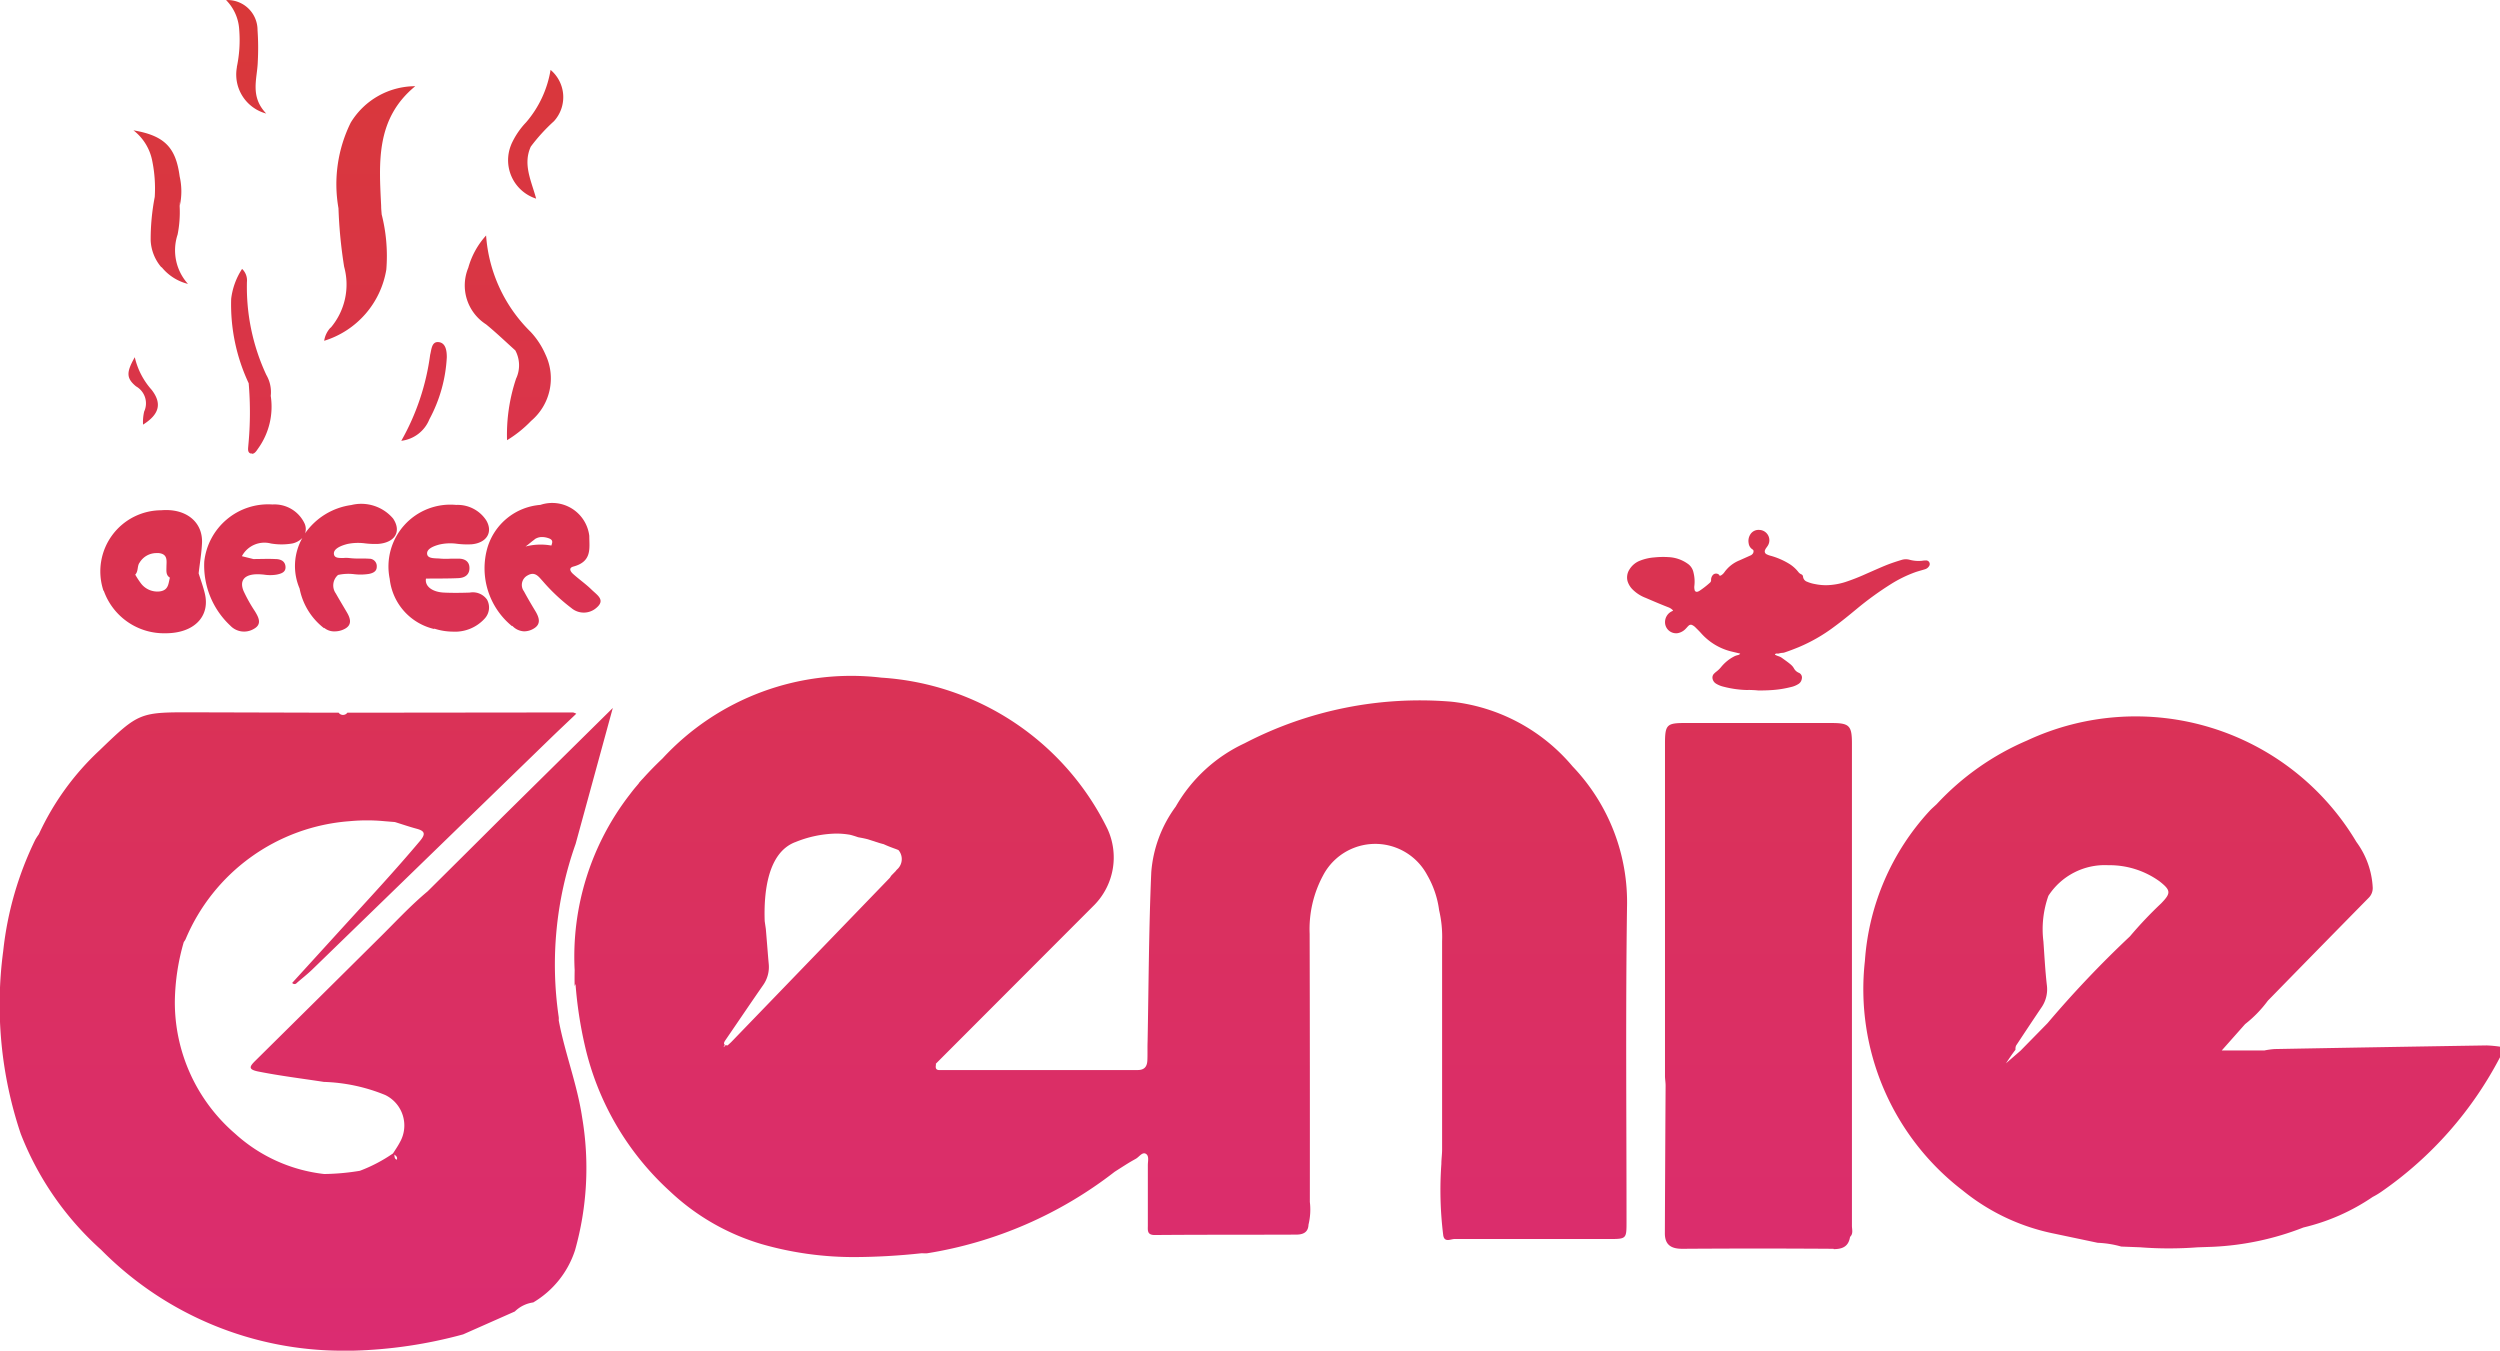 <svg xmlns="http://www.w3.org/2000/svg" xmlns:xlink="http://www.w3.org/1999/xlink" width="61.341" height="33.144" viewBox="0 0 61.341 33.144">
  <defs>
    <linearGradient id="linear-gradient" x1="0.5" x2="0.5" y2="1" gradientUnits="objectBoundingBox">
      <stop offset="0" stop-color="#d93839"/>
      <stop offset="1" stop-color="#db2c71"/>
    </linearGradient>
  </defs>
  <path id="Logo" d="M2472.481-249.335a7.447,7.447,0,0,1-1.973-2.848,9.944,9.944,0,0,1-.429-4.483,8.2,8.2,0,0,1,.787-2.731,1.349,1.349,0,0,1,.086-.132,6.554,6.554,0,0,1,1.491-2.061c.977-.942.985-.935,2.336-.932l3.369.009h.161a.132.132,0,0,0,.214,0l5.537-.006a.337.337,0,0,1,.08.031c-.226.216-.443.419-.656.626q-2.911,2.825-5.823,5.651c-.12.116-.252.218-.378.328a.072.072,0,0,1-.114,0q.627-.687,1.251-1.373c.638-.7,1.277-1.387,1.885-2.11.141-.169.124-.245-.083-.3-.179-.048-.355-.109-.533-.164l-.258-.021a4.516,4.516,0,0,0-.852,0,4.744,4.744,0,0,0-4.027,2.9.539.539,0,0,1-.043.066,5.467,5.467,0,0,0-.219,1.448,4.251,4.251,0,0,0,1.482,3.256,3.89,3.89,0,0,0,2.182.987,5.694,5.694,0,0,0,.876-.079,3.764,3.764,0,0,0,.813-.426l0,0,0,0c.057-.09.118-.177.167-.271a.831.831,0,0,0-.357-1.162,4.313,4.313,0,0,0-1.507-.322c-.537-.083-1.075-.148-1.61-.255-.257-.052-.212-.124-.07-.265q1.511-1.494,3.019-2.991c.4-.393.777-.806,1.208-1.165q.919-.911,1.835-1.825l2.708-2.674-.912,3.334a8.868,8.868,0,0,0-.415,4.25.4.4,0,0,1,0,.08c.149.8.455,1.573.575,2.385a7.434,7.434,0,0,1-.174,3.254,2.319,2.319,0,0,1-1.026,1.283h0a.8.8,0,0,0-.452.222l-1.269.562a11.335,11.335,0,0,1-2.711.4c-.067,0-.134,0-.2,0A8.323,8.323,0,0,1,2472.481-249.335Zm7.256-2.21c.023-.072-.028-.1-.064-.127C2479.688-251.632,2479.666-251.57,2479.737-251.545Zm8.951,2.071a5.592,5.592,0,0,1-2.255-1.3,6.908,6.908,0,0,1-2.083-3.573,10.151,10.151,0,0,1-.229-1.51l-.021.051s-.005-.144,0-.388a6.5,6.5,0,0,1,1.348-4.306l.048-.063.032-.041c.047-.06.1-.119.148-.178,0,0,0,0,0-.006.032-.037.064-.074.1-.11l.016-.018q.217-.24.462-.472a6.3,6.3,0,0,1,5.372-1.985,6.645,6.645,0,0,1,5.546,3.708,1.669,1.669,0,0,1-.316,1.865l-3.894,3.9a.111.111,0,0,1,0,.043c-.02.133.08.112.152.112,1.6,0,3.2,0,4.8,0,.172,0,.231-.092.238-.235s0-.315.006-.474c.026-1.381.03-2.764.09-4.144a3.116,3.116,0,0,1,.6-1.611,3.789,3.789,0,0,1,1.691-1.554,9.321,9.321,0,0,1,5.066-1.021,4.517,4.517,0,0,1,2.98,1.588,4.824,4.824,0,0,1,1.336,3.464c-.036,2.569-.012,5.138-.012,7.706,0,.424,0,.427-.429.427-1.264,0-2.528,0-3.794,0-.09,0-.254.1-.276-.107a8.951,8.951,0,0,1-.044-1.736c0-.116.018-.234.018-.352q0-2.557,0-5.113a2.852,2.852,0,0,0-.073-.758,2.318,2.318,0,0,0-.292-.863,1.445,1.445,0,0,0-2.558.013,2.772,2.772,0,0,0-.327,1.426q.008,3.29.005,6.581a1.571,1.571,0,0,1-.033.557h0c-.008.2-.148.244-.305.244-1.156.005-2.311,0-3.467.01-.194,0-.17-.118-.17-.234,0-.494,0-.988,0-1.481,0-.1.037-.227-.049-.278s-.163.074-.242.12c-.177.1-.177.1-.523.321a10.106,10.106,0,0,1-4.6,2,.575.575,0,0,1-.1,0h-.047a15.731,15.731,0,0,1-1.605.093A8.171,8.171,0,0,1,2488.688-249.474Zm.821-9.862c-.672.26-.771,1.228-.746,1.937.009.065.019.129.028.194.017.2.033.4.049.6h0c.007.085.014.171.022.256a.772.772,0,0,1-.143.528c-.311.448-.616.9-.925,1.351-.034.051-.04.087-.008.106-.012.019-.024.038-.034.058a.127.127,0,0,0,.05-.051.186.186,0,0,0,.052.007c.036-.034.073-.065.106-.1l3.875-4.014c.011-.018.023-.035.035-.053l.106-.108c.008-.01.015-.019.022-.029l.009-.009a.34.34,0,0,0,.038-.479c-.082-.036-.2-.069-.369-.148l-.007,0h0c-.048-.013-.1-.027-.141-.042l-.043-.013c-.029-.011-.058-.019-.086-.028l-.105-.034c-.059-.015-.118-.028-.179-.039l-.059-.011c-.066-.023-.131-.044-.2-.061a2.011,2.011,0,0,0-.338-.029A2.777,2.777,0,0,0,2489.509-259.335Zm25.478,9.977q-1.855-.013-3.711,0c-.276,0-.427-.1-.426-.382q.007-1.811.018-3.623c0-.078-.014-.154-.015-.231q0-4.076,0-8.151c0-.479.042-.515.51-.514,1.189,0,2.378,0,3.567,0,.444,0,.51.059.51.5q0,5.918,0,11.835c0,.091.038.195-.046.274-.037.23-.177.3-.4.3Zm7.55-.036-.49-.019a2.447,2.447,0,0,0-.576-.092l-1.063-.224a5.165,5.165,0,0,1-2.25-1.06,6.223,6.223,0,0,1-2.4-5.633,6.039,6.039,0,0,1,1.582-3.675c.055-.061.119-.114.179-.171a6.515,6.515,0,0,1,2.217-1.561,6.3,6.3,0,0,1,8.082,2.489,2.057,2.057,0,0,1,.4,1.116.334.334,0,0,1-.094.249q-1.21,1.23-2.416,2.465l-.054.055-.006.006h0l0,0,0,0-.011.014a2.937,2.937,0,0,1-.55.564l-.573.646h1.051a1.8,1.8,0,0,1,.246-.034q2.6-.048,5.2-.089a2.98,2.98,0,0,1,.332.031c0,.086,0,.171,0,.256a9.16,9.16,0,0,1-2.889,3.286,1.923,1.923,0,0,1-.236.144,5.1,5.1,0,0,1-1.7.75,6.943,6.943,0,0,1-2.225.474l-.376.013q-.346.026-.69.026C2523-249.368,2522.766-249.377,2522.537-249.394Zm-2.276-8.627a2.45,2.45,0,0,0-.123,1.122c.026.362.044.724.086,1.084a.784.784,0,0,1-.143.549c-.207.307-.411.615-.615.924a.226.226,0,0,0-.013.1c-.094.119-.17.24-.235.334l.358-.31.664-.677a25.984,25.984,0,0,1,2.021-2.129,9.794,9.794,0,0,1,.764-.807c.247-.254.244-.322-.04-.545a2.1,2.1,0,0,0-1.257-.394A1.649,1.649,0,0,0,2520.261-258.021Zm5.35,2.616.015-.017.009-.011Zm.032-.039-.007.009.008-.011Zm0,0h0Zm.037-.037c-.013.012-.024.025-.037.037Zm.023-.024-.023.024Zm-12.81-7.563a2.51,2.51,0,0,1-.6-.081.627.627,0,0,1-.191-.078.185.185,0,0,1-.084-.131.134.134,0,0,1,.041-.114.547.547,0,0,1,.064-.055.7.7,0,0,0,.114-.114,1.015,1.015,0,0,1,.331-.261.439.439,0,0,1,.076-.024.084.084,0,0,0,.055-.036l-.193-.046a1.449,1.449,0,0,1-.617-.308,1.449,1.449,0,0,1-.149-.145c-.043-.049-.09-.094-.136-.14a.282.282,0,0,0-.081-.06.076.076,0,0,0-.085.009c-.026.022-.046.049-.07.073a.36.36,0,0,1-.2.115.272.272,0,0,1-.314-.276.294.294,0,0,1,.15-.251l.033-.017c.016-.009.017-.013,0-.027a.291.291,0,0,0-.107-.065c-.187-.073-.371-.152-.555-.231a.9.9,0,0,1-.312-.2.49.49,0,0,1-.129-.209.362.362,0,0,1,.05-.291.521.521,0,0,1,.261-.213,1.186,1.186,0,0,1,.346-.078,2.08,2.08,0,0,1,.351-.007.881.881,0,0,1,.494.181.35.35,0,0,1,.117.2.908.908,0,0,1,.021.32.279.279,0,0,0,.005.1.055.055,0,0,0,.079.045.147.147,0,0,0,.044-.021,2.169,2.169,0,0,0,.256-.2.075.075,0,0,0,.026-.059.181.181,0,0,1,.038-.121.107.107,0,0,1,.161-.009c.005.007.005.021.016.021a.085.085,0,0,0,.037-.014.265.265,0,0,0,.079-.079.842.842,0,0,1,.367-.285l.259-.116a.138.138,0,0,0,.074-.061.106.106,0,0,0,.01-.058.049.049,0,0,0-.019-.03.207.207,0,0,1-.1-.153.3.3,0,0,1,.043-.222.236.236,0,0,1,.212-.107.254.254,0,0,1,.247.2.251.251,0,0,1-.041.2l-.037.052a.177.177,0,0,0-.022.043.077.077,0,0,0,.033.1.473.473,0,0,0,.113.042,1.777,1.777,0,0,1,.455.2.857.857,0,0,1,.214.193.183.183,0,0,0,.073.059.066.066,0,0,1,.044.059.148.148,0,0,0,.1.124.871.871,0,0,0,.2.058,1.283,1.283,0,0,0,.325.025,1.663,1.663,0,0,0,.412-.076,5.01,5.01,0,0,0,.509-.2c.176-.076.352-.157.531-.228.115-.044.232-.082.352-.118a.345.345,0,0,1,.187,0,.855.855,0,0,0,.3.025.612.612,0,0,1,.1-.009.089.089,0,0,1,.076.141.176.176,0,0,1-.105.077c-.082.026-.165.046-.245.075a3.11,3.11,0,0,0-.592.292,7.882,7.882,0,0,0-.835.606c-.181.15-.364.3-.553.438a4.06,4.06,0,0,1-.871.5c-.111.045-.224.089-.338.127a.19.19,0,0,1-.05.011.444.444,0,0,0-.1.017.111.111,0,0,1-.042,0,.065.065,0,0,0-.041.011c-.012.008-.01.015,0,.022a.434.434,0,0,0,.078.033.3.3,0,0,1,.094.049c.07.051.142.1.206.155a.341.341,0,0,1,.082.1.243.243,0,0,0,.11.1.126.126,0,0,1,.08.149.179.179,0,0,1-.076.124.56.56,0,0,1-.188.079,2.575,2.575,0,0,1-.489.076c-.105.007-.209.009-.314.009C2513.061-263.068,2512.98-263.069,2512.9-263.072Zm-40.349-2.431a.19.19,0,0,1-.019-.049,1.5,1.5,0,0,1,1.432-1.931c.6-.051,1.02.281,1,.8-.011.249-.055.5-.083.747.052.166.113.331.153.5.121.509-.2.9-.792.962a1.591,1.591,0,0,1-.172.009A1.568,1.568,0,0,1,2472.548-265.5Zm.874-.686c-.054.087-.022.206-.1.285a1.954,1.954,0,0,0,.15.228.506.506,0,0,0,.454.184c.22-.03.208-.2.247-.337-.1-.06-.086-.163-.085-.259,0-.144.044-.316-.185-.344a.533.533,0,0,0-.068,0A.48.48,0,0,0,2473.422-266.19Zm4.533,1.6a1.616,1.616,0,0,1-.6-.974,1.4,1.4,0,0,1,.068-1.241.486.486,0,0,1-.246.136,1.552,1.552,0,0,1-.528,0,.626.626,0,0,0-.71.312l.282.07c.178,0,.356-.009.534,0,.135,0,.242.049.254.183s-.091.175-.224.2a.991.991,0,0,1-.3,0,1.5,1.5,0,0,0-.162-.01c-.319,0-.451.151-.342.413a3.714,3.714,0,0,0,.277.494c.094.154.182.323-.03.436a.465.465,0,0,1-.573-.082,2.017,2.017,0,0,1-.639-1.573,1.577,1.577,0,0,1,1.674-1.4.815.815,0,0,1,.782.456.327.327,0,0,1,.017.253,1.658,1.658,0,0,1,1.133-.695,1.024,1.024,0,0,1,1.027.331c.209.311.054.586-.357.622a2,2,0,0,1-.332-.013,1.3,1.3,0,0,0-.43.015c-.159.04-.346.117-.333.244.01.107.126.1.238.1a.7.7,0,0,1,.125,0,1.936,1.936,0,0,0,.286.013c.072,0,.143,0,.214.005a.182.182,0,0,1,.188.2c0,.1-.074.149-.187.172a1.331,1.331,0,0,1-.362.008,1.185,1.185,0,0,0-.4.018.34.34,0,0,0-.054.456c.088.156.181.309.271.463.081.138.132.292-.032.392a.519.519,0,0,1-.263.074A.383.383,0,0,1,2477.955-264.595Zm2.7.019a1.421,1.421,0,0,1-1.089-1.23,1.518,1.518,0,0,1,1.631-1.814.837.837,0,0,1,.737.378c.172.289.014.554-.357.588a2.063,2.063,0,0,1-.365-.013,1.2,1.2,0,0,0-.428.019c-.145.039-.315.107-.3.232s.209.1.333.114c.087.007.176.005.265,0,.056,0,.113,0,.169,0,.171,0,.272.079.272.232s-.1.237-.267.246c-.265.013-.533.008-.8.012-.033.182.147.329.442.343.209.01.422.007.632,0a.425.425,0,0,1,.424.173.4.4,0,0,1-.058.465.983.983,0,0,1-.787.32A1.5,1.5,0,0,1,2480.656-264.576Zm1.913-.069a1.831,1.831,0,0,1-.605-1.922,1.476,1.476,0,0,1,1.3-1.054.916.916,0,0,1,1.2.761c0,.3.075.627-.389.752-.13.035-.07.126-.01.18.146.132.313.248.452.384s.344.252.134.438a.47.47,0,0,1-.628.015,4.555,4.555,0,0,1-.7-.658c-.094-.1-.185-.25-.373-.141a.263.263,0,0,0-.089.39c.089.166.186.33.284.492.086.147.143.306-.036.417a.461.461,0,0,1-.243.073A.419.419,0,0,1,2482.57-264.645Zm.549-2.124c-.076.053-.143.117-.219.17a1.466,1.466,0,0,1,.629-.025l.006,0c.022-.068.054-.138-.069-.179a.5.5,0,0,0-.158-.029A.319.319,0,0,0,2483.118-266.768Zm-6.96-2.111c-.092-.03-.062-.136-.059-.211a8.452,8.452,0,0,0,.008-1.514,4.542,4.542,0,0,1-.43-2.07,1.712,1.712,0,0,1,.268-.736.387.387,0,0,1,.119.32,5.1,5.1,0,0,0,.475,2.28.835.835,0,0,1,.109.516,1.756,1.756,0,0,1-.307,1.287c-.038.053-.082.133-.15.133A.116.116,0,0,1,2476.158-268.88Zm4.4-2.418c.035-.124.033-.336.21-.317s.2.22.2.369a3.593,3.593,0,0,1-.427,1.524.852.852,0,0,1-.69.529A5.825,5.825,0,0,0,2480.555-271.3Zm2.113.573a.771.771,0,0,0-.022-.686c-.238-.214-.469-.436-.717-.639a1.133,1.133,0,0,1-.437-1.389,1.952,1.952,0,0,1,.437-.792,3.672,3.672,0,0,0,1.093,2.365,1.943,1.943,0,0,1,.363.554,1.364,1.364,0,0,1-.35,1.629,2.921,2.921,0,0,1-.592.475A4.335,4.335,0,0,1,2482.668-270.725Zm-9.128.812a.478.478,0,0,0-.2-.616c-.242-.2-.241-.346-.031-.715a1.818,1.818,0,0,0,.414.8c.257.333.192.6-.211.854A1.136,1.136,0,0,1,2473.54-269.913Zm4.573-2.051a1.64,1.64,0,0,0,.333-1.5,11.542,11.542,0,0,1-.139-1.435,3.411,3.411,0,0,1,.3-2.1,1.857,1.857,0,0,1,1.584-.895c-.975.8-.888,1.874-.837,2.936,0,.071.008.141.013.211a4.142,4.142,0,0,1,.114,1.352,2.205,2.205,0,0,1-1.525,1.748A.607.607,0,0,1,2478.113-271.964Zm-4.149-1.484a1.091,1.091,0,0,1-.265-.655,5.467,5.467,0,0,1,.1-1.074,3.384,3.384,0,0,0-.06-.876,1.245,1.245,0,0,0-.463-.758c.761.13,1.04.417,1.134,1.13a1.652,1.652,0,0,1,0,.737,2.813,2.813,0,0,1-.05.689,1.23,1.23,0,0,0,.254,1.212A1.2,1.2,0,0,1,2473.964-273.448Zm.44-1.5Zm0,0a.251.251,0,0,0,0-.113A.561.561,0,0,1,2474.4-274.943Zm8.14-1.512a1.91,1.91,0,0,1,.367-.548,2.621,2.621,0,0,0,.6-1.286.875.875,0,0,1,.083,1.259,4.4,4.4,0,0,0-.568.623c-.2.437.015.845.131,1.277A.99.99,0,0,1,2482.545-276.455Zm-6.732-1.9a3.2,3.2,0,0,0,.059-.928,1.119,1.119,0,0,0-.322-.719.736.736,0,0,1,.772.737,6.277,6.277,0,0,1,.006.773c-.011.417-.2.849.207,1.274A.99.99,0,0,1,2475.813-278.352Z" transform="translate(-2470 280)" fill="url(#linear-gradient)"/>
</svg>
